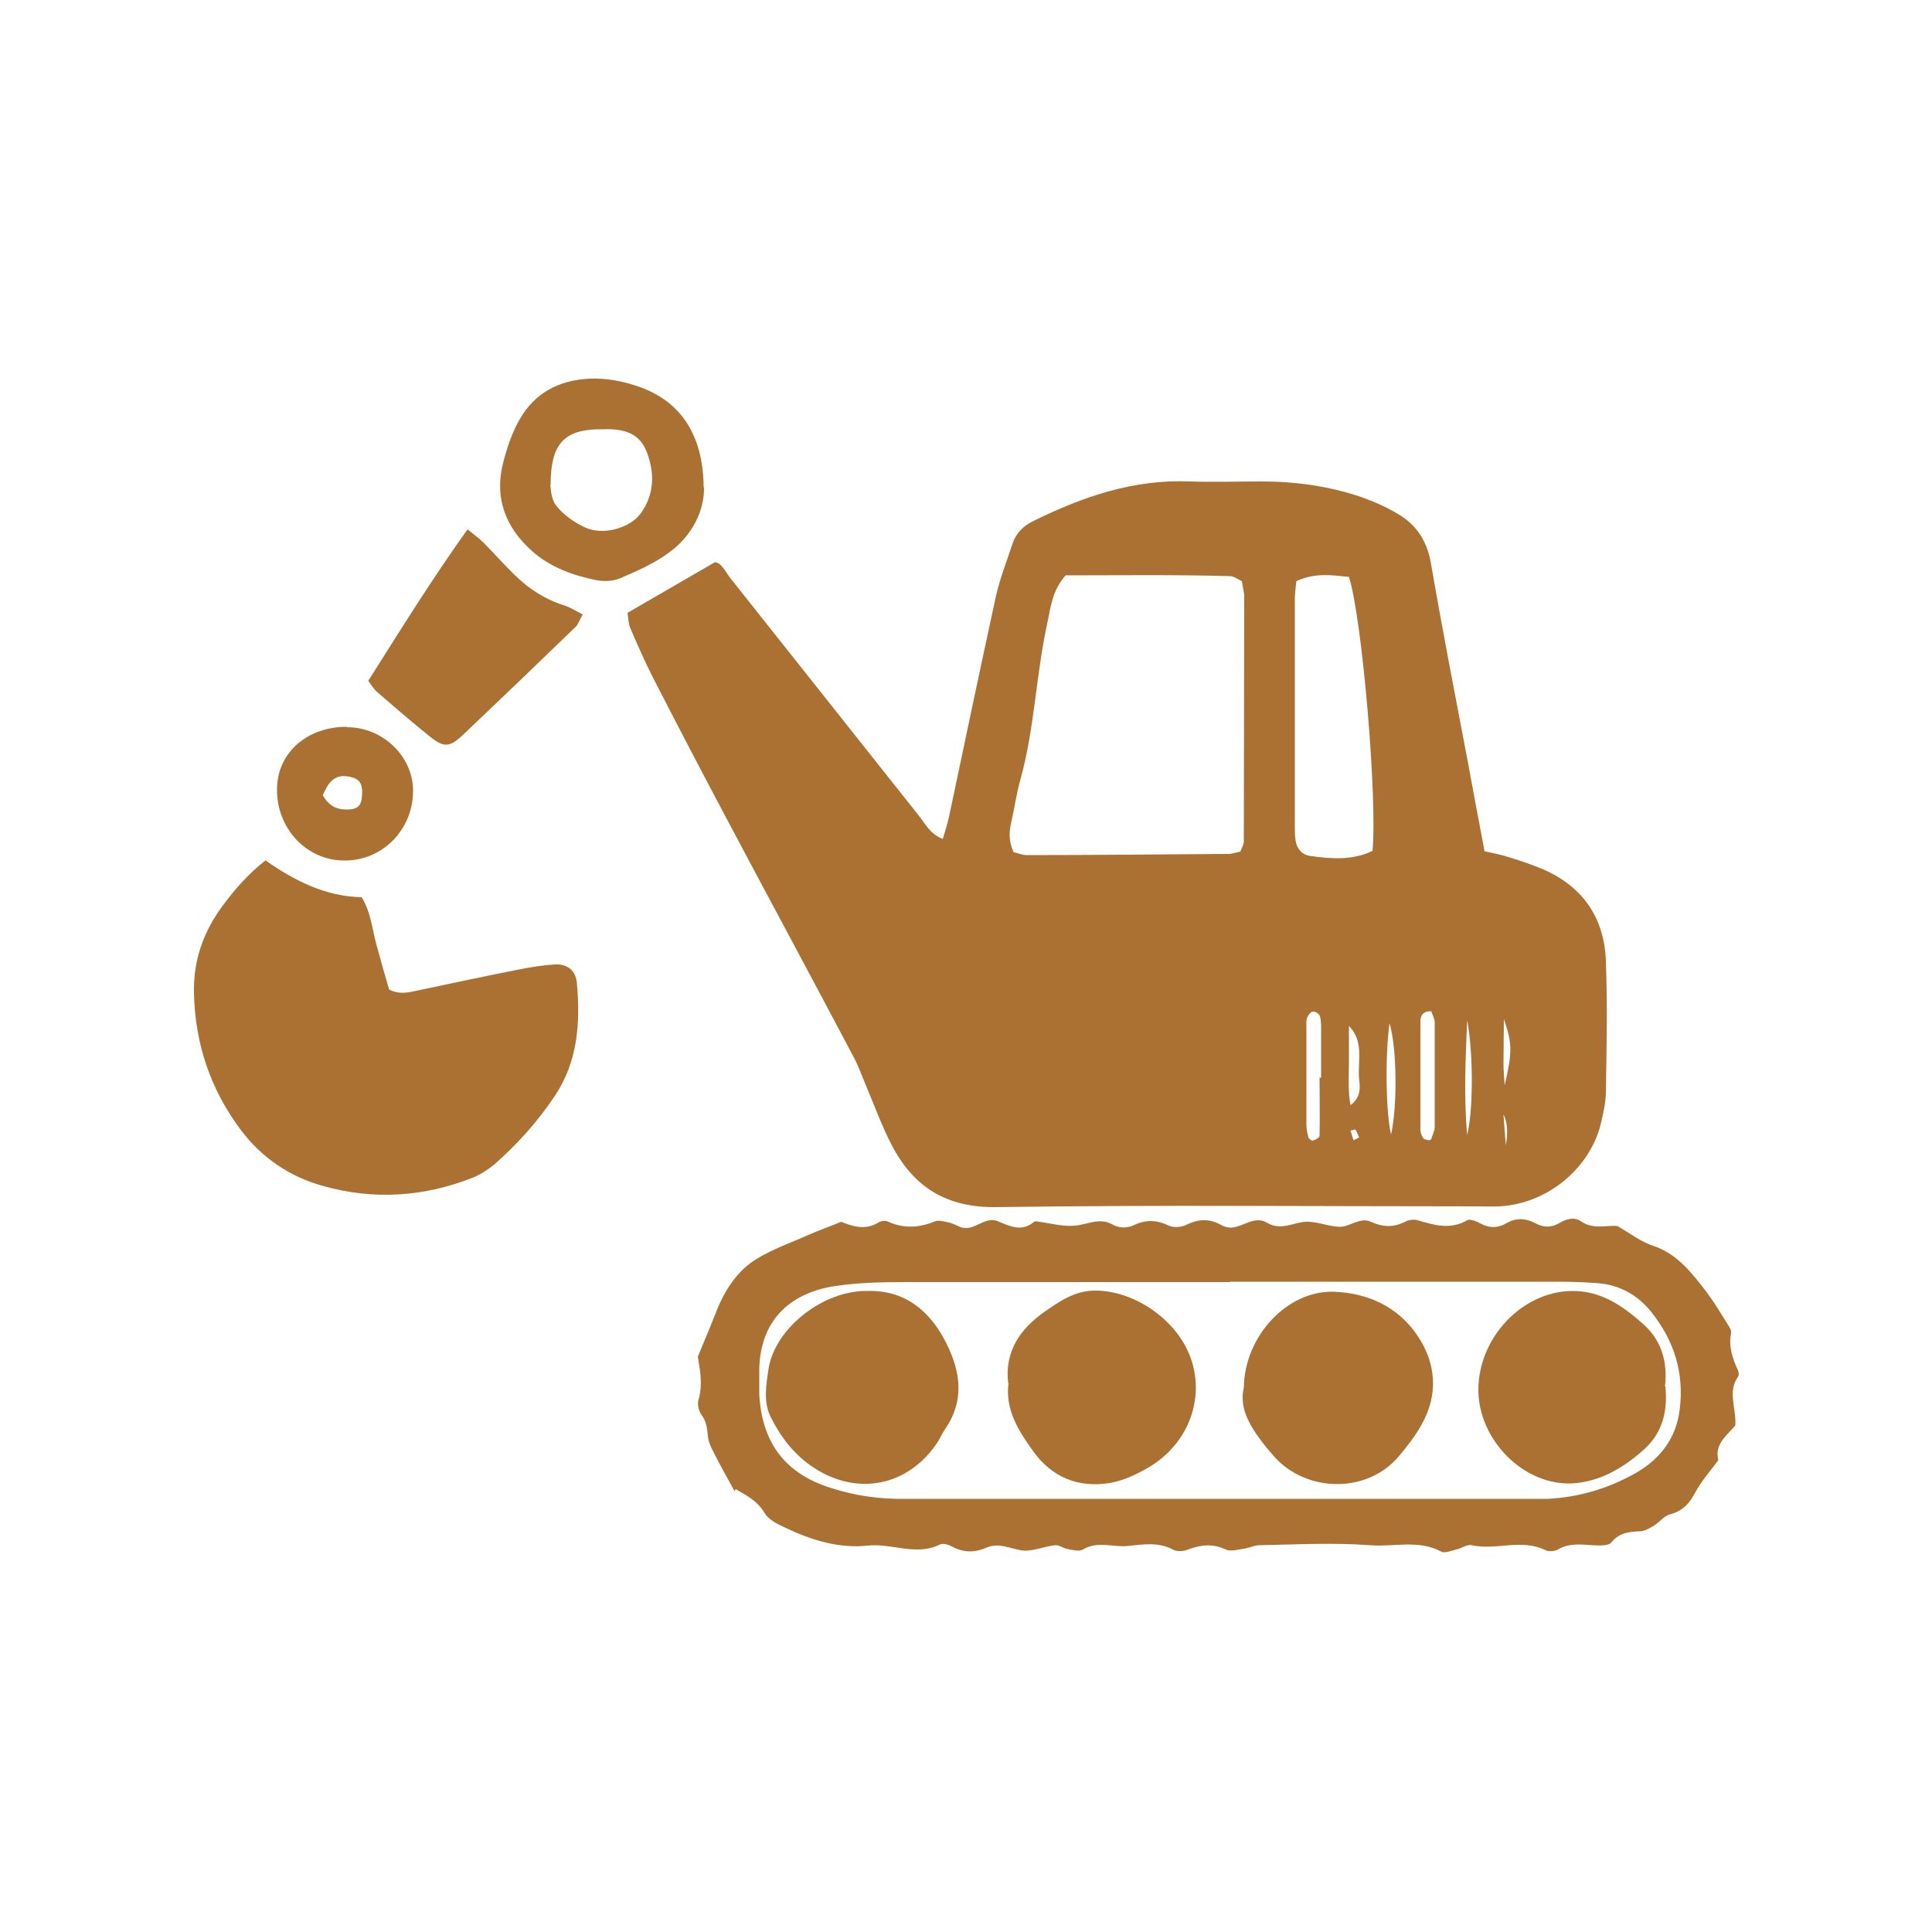 <?xml version="1.0" encoding="UTF-8"?>
<svg id="Camada_1" data-name="Camada 1" xmlns="http://www.w3.org/2000/svg" viewBox="0 0 50 50">
  <defs>
    <style>
      .cls-1 {
        fill: #aa7133;
        stroke-width: 0px;
      }
    </style>
  </defs>
  <path class="cls-1" d="M16.24,15.86c.79-.46,1.49-.86,2.26-1.31.17.01.27.24.4.41,1.63,2.05,3.25,4.1,4.88,6.15.17.21.29.48.62.6.06-.2.12-.39.16-.57.4-1.9.8-3.8,1.21-5.69.1-.46.28-.91.43-1.37.09-.28.28-.47.55-.6,1.28-.63,2.59-1.08,4.04-1.02.62.02,1.24,0,1.86,0,.88,0,1.74.12,2.57.4.34.12.68.27.99.46.48.29.74.73.83,1.3.29,1.69.62,3.37.94,5.06.14.77.29,1.55.44,2.35.23.05.44.09.65.16.29.09.59.19.87.31,1.03.45,1.58,1.26,1.62,2.37.04,1.12.02,2.25,0,3.38,0,.28-.07.56-.13.83-.29,1.18-1.41,2.08-2.63,2.14-.2.01-.39,0-.59,0-4.14,0-8.27-.04-12.41.02-1.3.02-2.15-.51-2.72-1.6-.26-.5-.45-1.03-.67-1.55-.1-.23-.18-.47-.3-.7-1.13-2.14-2.28-4.27-3.41-6.4-.62-1.17-1.23-2.34-1.83-3.51-.2-.4-.38-.81-.56-1.23-.05-.12-.05-.27-.07-.39h0ZM26.22,22.05c.13.03.24.08.35.08,1.74,0,3.48-.02,5.21-.03.11,0,.21-.04.32-.06.04-.11.09-.18.09-.26,0-2.1.01-4.21.01-6.32,0-.14-.04-.27-.06-.42-.11-.05-.21-.13-.31-.13-1.43-.04-2.86-.02-4.25-.02-.37.41-.39.87-.49,1.3-.28,1.32-.32,2.67-.68,3.98-.1.35-.15.71-.23,1.07-.06.25-.09.5.05.81h0ZM33.55,15.04c-.02.19-.04.33-.04.46,0,1.97,0,3.94,0,5.91,0,.11,0,.23.02.34.03.22.17.37.37.4.55.08,1.11.12,1.62-.13.13-1.35-.27-6.04-.61-7.09-.43-.04-.86-.12-1.36.11h0ZM34.16,27.89h.03v-1.26c0-.11,0-.23-.03-.33-.02-.06-.12-.13-.18-.12-.06,0-.12.09-.15.15-.03.07-.02.17-.02.25v2.52c0,.11.02.22.05.33.01.04.09.1.11.09.07-.02.18-.08.18-.12.01-.5,0-1.01,0-1.51h0ZM37.04,26.17c-.22,0-.28.11-.28.27,0,.93,0,1.86,0,2.79,0,.08.03.17.08.23.02.03.09.04.14.05.02,0,.06-.02.06-.03.03-.11.09-.21.09-.32,0-.9,0-1.8,0-2.7,0-.1-.06-.2-.09-.29h0ZM34.91,26.55c0,.33,0,.66,0,.99,0,.34-.03.69.04,1.06.3-.22.24-.49.22-.72-.03-.45.13-.93-.26-1.33h0ZM37.97,26.4c-.04.99-.09,1.98,0,2.97.15-.57.17-2.05,0-2.97ZM35.96,26.48c-.12.89-.09,2.34.04,2.88.17-.74.15-2.26-.04-2.88ZM38.94,28.09c.2-.87.2-1.07-.02-1.72,0,.49-.01.82-.01,1.15,0,.19.02.38.03.57ZM35.17,29.43c-.03-.07-.05-.14-.09-.19-.01-.02-.08.01-.13.02.03.08.05.17.08.25.04-.02.08-.04.14-.07h0ZM38.97,29.64c.06-.34.04-.6-.06-.8.02.26.03.43.06.8Z"/>
  <path class="cls-1" d="M19.01,38.59c-.22-.4-.4-.72-.56-1.04-.06-.12-.12-.25-.13-.39-.02-.2-.04-.38-.17-.55-.07-.1-.11-.28-.07-.39.12-.42.02-.84-.02-1.11.2-.48.35-.84.49-1.2.19-.48.48-.93.87-1.22.44-.32.99-.5,1.5-.73.25-.11.51-.2.85-.34.26.1.6.24.96.02.06-.04.18-.06.24-.03.41.19.81.17,1.22,0,.09-.04.22,0,.33.02.11.02.21.07.32.12.35.15.63-.28.97-.15.32.13.62.29.94.03.02-.02.06-.03.08-.02.33.04.66.14.99.11.33-.03.64-.22.97-.03.18.1.38.1.57.01.3-.14.58-.13.89.02.13.06.34.04.47-.03.31-.15.59-.15.88.01.07.04.16.07.24.07.33,0,.62-.33.96-.12.34.2.65,0,.97-.03.29-.02.6.12.9.13.27,0,.53-.26.81-.13.31.14.58.15.88,0,.09-.05.23-.07.33-.04.43.13.85.25,1.28,0,.07-.04.22.02.32.07.24.14.47.14.71,0,.24-.14.49-.12.72,0,.22.12.42.13.64,0,.18-.11.39-.16.56-.04.32.22.66.09.94.12.33.19.61.41.92.51.63.21,1,.7,1.38,1.19.2.27.37.55.55.84.04.07.11.16.09.23-.07.35.04.66.18.97.02.04.03.13,0,.16-.28.39-.04.82-.07,1.26-.2.25-.55.47-.44.9-.2.27-.43.53-.59.82-.15.29-.33.5-.66.58-.15.04-.27.2-.41.29-.12.07-.25.15-.37.15-.29.01-.54.04-.74.29-.07.09-.32.08-.48.07-.31-.02-.61-.06-.9.11-.09.05-.24.06-.32.02-.62-.31-1.28.01-1.91-.13-.12-.03-.26.08-.4.11-.13.03-.31.11-.4.05-.59-.31-1.22-.11-1.83-.16-.95-.07-1.9-.02-2.86,0-.14,0-.27.07-.4.09-.16.02-.35.08-.48.02-.34-.16-.65-.12-.97,0-.12.05-.3.06-.4,0-.38-.2-.77-.13-1.16-.09-.38.04-.78-.14-1.16.09-.1.06-.27.01-.4-.01-.11-.02-.22-.11-.32-.1-.3.03-.61.18-.89.13-.3-.05-.57-.2-.88-.07-.3.13-.59.14-.89-.02-.09-.05-.24-.1-.32-.06-.62.31-1.25-.04-1.88.03-.73.08-1.45-.14-2.12-.46-.2-.09-.44-.21-.54-.38-.2-.34-.53-.49-.75-.62h0ZM31.83,33.18c-2.78,0-5.57,0-8.35,0-.62,0-1.24.01-1.85.1-1.1.16-1.94.81-1.98,2.13,0,.23,0,.45,0,.68.07,1.25.67,2.05,1.86,2.42.62.2,1.26.29,1.91.28,5.43,0,10.86,0,16.29,0,.11,0,.23,0,.34,0,.8-.04,1.55-.26,2.25-.65.65-.36,1.08-.91,1.17-1.66.12-.94-.14-1.78-.73-2.52-.35-.44-.81-.7-1.37-.75-.37-.03-.73-.04-1.1-.04-2.81,0-5.63,0-8.44,0h0Z"/>
  <path class="cls-1" d="M6.86,22.26c.77.54,1.57.94,2.5.96.24.39.27.82.38,1.22.11.4.22.8.33,1.17.31.15.55.06.8.01.85-.18,1.7-.36,2.56-.53.3-.06.61-.11.92-.13.34-.02.55.16.58.48.09,1.02.03,2.02-.57,2.92-.44.66-.96,1.24-1.56,1.77-.17.14-.37.27-.57.35-1.27.5-2.57.58-3.88.21-.86-.24-1.58-.73-2.12-1.45-.78-1.04-1.18-2.22-1.21-3.53-.02-.85.24-1.6.75-2.28.32-.43.66-.82,1.11-1.17h0Z"/>
  <path class="cls-1" d="M18.22,12.61c.01.59-.29,1.25-.92,1.7-.38.28-.82.47-1.26.66-.17.07-.39.08-.58.05-.61-.12-1.2-.33-1.67-.74-.71-.62-1.01-1.4-.76-2.34.1-.38.23-.76.42-1.09.39-.68,1.01-1.01,1.8-1.05.46-.02.9.07,1.32.22,1.05.38,1.63,1.24,1.64,2.59h0ZM14.24,12.55c.02.07.01.35.15.53.18.23.45.43.73.56.46.23,1.17.04,1.46-.35.36-.5.37-1.06.15-1.61-.21-.54-.7-.59-1.2-.57h-.08c-.86.03-1.2.39-1.2,1.44Z"/>
  <path class="cls-1" d="M9.53,17.62c.83-1.31,1.64-2.62,2.57-3.92.17.14.3.23.41.34.28.28.54.58.82.85.37.36.79.63,1.28.78.15.05.29.14.47.23-.08.14-.11.25-.18.32-.97.94-1.94,1.87-2.92,2.8-.35.33-.5.33-.87.03-.46-.37-.91-.76-1.35-1.14-.08-.07-.14-.17-.23-.29h0Z"/>
  <path class="cls-1" d="M8.98,18.82c.92,0,1.69.74,1.71,1.61.02,1.02-.78,1.85-1.78,1.84-.99,0-1.77-.85-1.74-1.88.02-.92.79-1.59,1.82-1.58ZM8.36,20.59c.17.3.4.37.66.36.24-.01.34-.11.35-.37.02-.31-.07-.43-.33-.48-.39-.08-.55.16-.69.49h0Z"/>
  <path class="cls-1" d="M22.47,33.41c.92-.02,1.59.48,2.03,1.37.37.75.46,1.49-.05,2.22-.08.11-.13.25-.21.36-.75,1.1-2.05,1.36-3.17.63-.51-.33-.87-.8-1.13-1.33-.19-.39-.11-.83-.05-1.24.17-1.05,1.42-2.04,2.58-2.01h0Z"/>
  <path class="cls-1" d="M43.1,35.88c.06.62-.06,1.18-.54,1.62-.53.48-1.15.85-1.87.89-1.27.06-2.43-1.14-2.43-2.42,0-1.35,1.13-2.54,2.41-2.56.77-.01,1.33.39,1.86.86.48.43.63.99.56,1.61Z"/>
  <path class="cls-1" d="M32.19,35.92c.01-1.33,1.12-2.53,2.33-2.49.88.03,1.66.39,2.16,1.13.49.72.55,1.53.11,2.31-.16.29-.37.56-.59.82-.83.98-2.4.93-3.22.01-.09-.11-.19-.21-.27-.32-.35-.45-.65-.93-.52-1.47h0Z"/>
  <path class="cls-1" d="M26.09,35.79c-.09-.81.3-1.39.94-1.84.39-.27.77-.54,1.29-.55,1.07-.01,2.22.81,2.53,1.85.31,1.03-.13,2.14-1.13,2.73-.31.18-.65.34-1,.4-.81.13-1.49-.14-1.98-.82-.38-.53-.73-1.07-.64-1.77h0Z"/>
</svg>